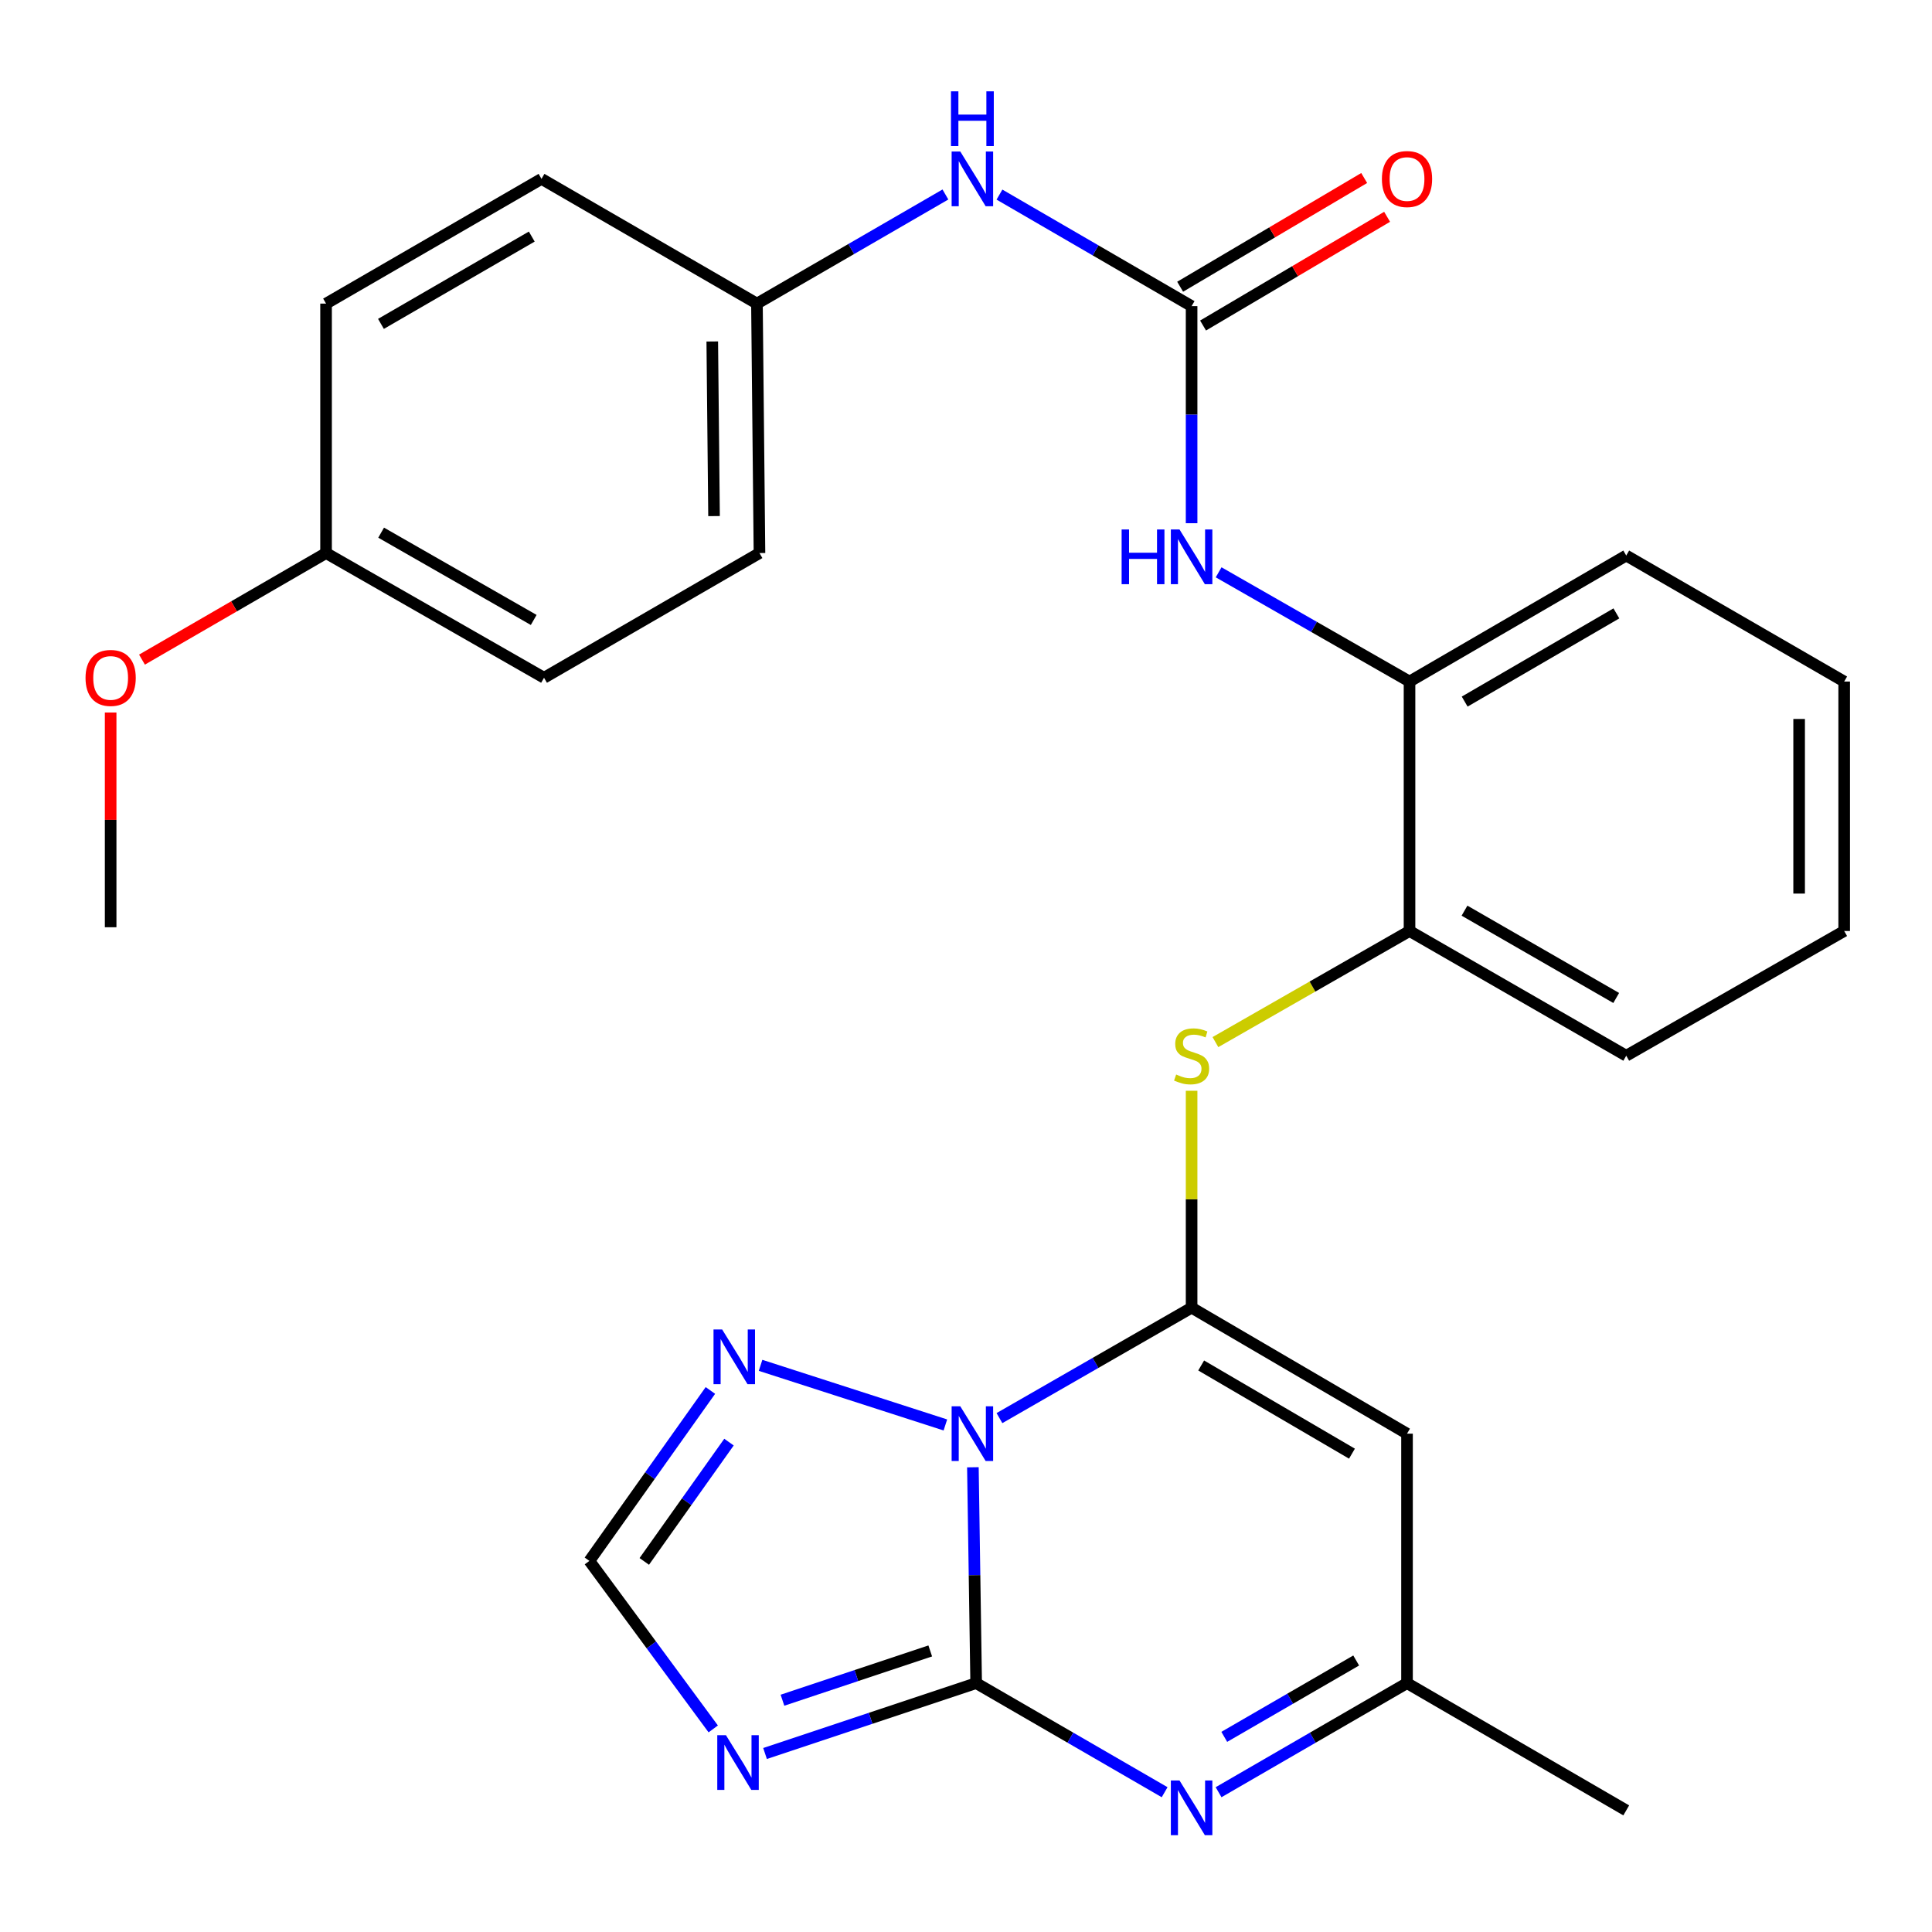 <?xml version='1.0' encoding='iso-8859-1'?>
<svg version='1.1' baseProfile='full'
              xmlns='http://www.w3.org/2000/svg'
                      xmlns:rdkit='http://www.rdkit.org/xml'
                      xmlns:xlink='http://www.w3.org/1999/xlink'
                  xml:space='preserve'
width='1000px' height='1000px' viewBox='0 0 1000 1000'>
<!-- END OF HEADER -->
<rect style='opacity:1.0;fill:#FFFFFF;stroke:none' width='1000' height='1000' x='0' y='0'> </rect>
<path class='bond-0' d='M 503.567,759.453 L 504.414,815.319' style='fill:none;fill-rule:evenodd;stroke:#0000FF;stroke-width:6px;stroke-linecap:butt;stroke-linejoin:miter;stroke-opacity:1' />
<path class='bond-0' d='M 504.414,815.319 L 505.26,871.184' style='fill:none;fill-rule:evenodd;stroke:#000000;stroke-width:6px;stroke-linecap:butt;stroke-linejoin:miter;stroke-opacity:1' />
<path class='bond-1' d='M 517.316,734.013 L 567.044,705.435' style='fill:none;fill-rule:evenodd;stroke:#0000FF;stroke-width:6px;stroke-linecap:butt;stroke-linejoin:miter;stroke-opacity:1' />
<path class='bond-1' d='M 567.044,705.435 L 616.772,676.858' style='fill:none;fill-rule:evenodd;stroke:#000000;stroke-width:6px;stroke-linecap:butt;stroke-linejoin:miter;stroke-opacity:1' />
<path class='bond-5' d='M 489.326,737.556 L 393.665,706.694' style='fill:none;fill-rule:evenodd;stroke:#0000FF;stroke-width:6px;stroke-linecap:butt;stroke-linejoin:miter;stroke-opacity:1' />
<path class='bond-2' d='M 505.26,871.184 L 450.623,889.4' style='fill:none;fill-rule:evenodd;stroke:#000000;stroke-width:6px;stroke-linecap:butt;stroke-linejoin:miter;stroke-opacity:1' />
<path class='bond-2' d='M 450.623,889.4 L 395.986,907.616' style='fill:none;fill-rule:evenodd;stroke:#0000FF;stroke-width:6px;stroke-linecap:butt;stroke-linejoin:miter;stroke-opacity:1' />
<path class='bond-2' d='M 481.493,854.525 L 443.247,867.276' style='fill:none;fill-rule:evenodd;stroke:#000000;stroke-width:6px;stroke-linecap:butt;stroke-linejoin:miter;stroke-opacity:1' />
<path class='bond-2' d='M 443.247,867.276 L 405.001,880.028' style='fill:none;fill-rule:evenodd;stroke:#0000FF;stroke-width:6px;stroke-linecap:butt;stroke-linejoin:miter;stroke-opacity:1' />
<path class='bond-3' d='M 505.26,871.184 L 554.036,899.416' style='fill:none;fill-rule:evenodd;stroke:#000000;stroke-width:6px;stroke-linecap:butt;stroke-linejoin:miter;stroke-opacity:1' />
<path class='bond-3' d='M 554.036,899.416 L 602.811,927.649' style='fill:none;fill-rule:evenodd;stroke:#0000FF;stroke-width:6px;stroke-linecap:butt;stroke-linejoin:miter;stroke-opacity:1' />
<path class='bond-4' d='M 616.772,676.858 L 728.27,742.065' style='fill:none;fill-rule:evenodd;stroke:#000000;stroke-width:6px;stroke-linecap:butt;stroke-linejoin:miter;stroke-opacity:1' />
<path class='bond-4' d='M 621.724,706.77 L 699.773,752.415' style='fill:none;fill-rule:evenodd;stroke:#000000;stroke-width:6px;stroke-linecap:butt;stroke-linejoin:miter;stroke-opacity:1' />
<path class='bond-6' d='M 616.772,676.858 L 616.772,620.721' style='fill:none;fill-rule:evenodd;stroke:#000000;stroke-width:6px;stroke-linecap:butt;stroke-linejoin:miter;stroke-opacity:1' />
<path class='bond-6' d='M 616.772,620.721 L 616.772,564.584' style='fill:none;fill-rule:evenodd;stroke:#CCCC00;stroke-width:6px;stroke-linecap:butt;stroke-linejoin:miter;stroke-opacity:1' />
<path class='bond-28' d='M 369.17,894.879 L 337.118,851.399' style='fill:none;fill-rule:evenodd;stroke:#0000FF;stroke-width:6px;stroke-linecap:butt;stroke-linejoin:miter;stroke-opacity:1' />
<path class='bond-28' d='M 337.118,851.399 L 305.066,807.92' style='fill:none;fill-rule:evenodd;stroke:#000000;stroke-width:6px;stroke-linecap:butt;stroke-linejoin:miter;stroke-opacity:1' />
<path class='bond-29' d='M 630.733,927.648 L 679.502,899.416' style='fill:none;fill-rule:evenodd;stroke:#0000FF;stroke-width:6px;stroke-linecap:butt;stroke-linejoin:miter;stroke-opacity:1' />
<path class='bond-29' d='M 679.502,899.416 L 728.27,871.184' style='fill:none;fill-rule:evenodd;stroke:#000000;stroke-width:6px;stroke-linecap:butt;stroke-linejoin:miter;stroke-opacity:1' />
<path class='bond-29' d='M 633.68,898.996 L 667.818,879.233' style='fill:none;fill-rule:evenodd;stroke:#0000FF;stroke-width:6px;stroke-linecap:butt;stroke-linejoin:miter;stroke-opacity:1' />
<path class='bond-29' d='M 667.818,879.233 L 701.956,859.471' style='fill:none;fill-rule:evenodd;stroke:#000000;stroke-width:6px;stroke-linecap:butt;stroke-linejoin:miter;stroke-opacity:1' />
<path class='bond-9' d='M 728.27,742.065 L 728.27,871.184' style='fill:none;fill-rule:evenodd;stroke:#000000;stroke-width:6px;stroke-linecap:butt;stroke-linejoin:miter;stroke-opacity:1' />
<path class='bond-8' d='M 367.701,719.702 L 336.383,763.811' style='fill:none;fill-rule:evenodd;stroke:#0000FF;stroke-width:6px;stroke-linecap:butt;stroke-linejoin:miter;stroke-opacity:1' />
<path class='bond-8' d='M 336.383,763.811 L 305.066,807.92' style='fill:none;fill-rule:evenodd;stroke:#000000;stroke-width:6px;stroke-linecap:butt;stroke-linejoin:miter;stroke-opacity:1' />
<path class='bond-8' d='M 377.321,746.435 L 355.399,777.312' style='fill:none;fill-rule:evenodd;stroke:#0000FF;stroke-width:6px;stroke-linecap:butt;stroke-linejoin:miter;stroke-opacity:1' />
<path class='bond-8' d='M 355.399,777.312 L 333.476,808.188' style='fill:none;fill-rule:evenodd;stroke:#000000;stroke-width:6px;stroke-linecap:butt;stroke-linejoin:miter;stroke-opacity:1' />
<path class='bond-11' d='M 629.101,539.387 L 679.333,510.636' style='fill:none;fill-rule:evenodd;stroke:#CCCC00;stroke-width:6px;stroke-linecap:butt;stroke-linejoin:miter;stroke-opacity:1' />
<path class='bond-11' d='M 679.333,510.636 L 729.566,481.884' style='fill:none;fill-rule:evenodd;stroke:#000000;stroke-width:6px;stroke-linecap:butt;stroke-linejoin:miter;stroke-opacity:1' />
<path class='bond-7' d='M 616.772,158.453 L 616.772,214.634' style='fill:none;fill-rule:evenodd;stroke:#000000;stroke-width:6px;stroke-linecap:butt;stroke-linejoin:miter;stroke-opacity:1' />
<path class='bond-7' d='M 616.772,214.634 L 616.772,270.815' style='fill:none;fill-rule:evenodd;stroke:#0000FF;stroke-width:6px;stroke-linecap:butt;stroke-linejoin:miter;stroke-opacity:1' />
<path class='bond-13' d='M 616.772,158.453 L 567.048,129.588' style='fill:none;fill-rule:evenodd;stroke:#000000;stroke-width:6px;stroke-linecap:butt;stroke-linejoin:miter;stroke-opacity:1' />
<path class='bond-13' d='M 567.048,129.588 L 517.324,100.724' style='fill:none;fill-rule:evenodd;stroke:#0000FF;stroke-width:6px;stroke-linecap:butt;stroke-linejoin:miter;stroke-opacity:1' />
<path class='bond-14' d='M 622.703,168.492 L 670.333,140.355' style='fill:none;fill-rule:evenodd;stroke:#000000;stroke-width:6px;stroke-linecap:butt;stroke-linejoin:miter;stroke-opacity:1' />
<path class='bond-14' d='M 670.333,140.355 L 717.964,112.217' style='fill:none;fill-rule:evenodd;stroke:#FF0000;stroke-width:6px;stroke-linecap:butt;stroke-linejoin:miter;stroke-opacity:1' />
<path class='bond-14' d='M 610.841,148.414 L 658.472,120.276' style='fill:none;fill-rule:evenodd;stroke:#000000;stroke-width:6px;stroke-linecap:butt;stroke-linejoin:miter;stroke-opacity:1' />
<path class='bond-14' d='M 658.472,120.276 L 706.102,92.138' style='fill:none;fill-rule:evenodd;stroke:#FF0000;stroke-width:6px;stroke-linecap:butt;stroke-linejoin:miter;stroke-opacity:1' />
<path class='bond-22' d='M 728.27,871.184 L 841.738,937.052' style='fill:none;fill-rule:evenodd;stroke:#000000;stroke-width:6px;stroke-linecap:butt;stroke-linejoin:miter;stroke-opacity:1' />
<path class='bond-10' d='M 630.761,296.225 L 680.163,324.495' style='fill:none;fill-rule:evenodd;stroke:#0000FF;stroke-width:6px;stroke-linecap:butt;stroke-linejoin:miter;stroke-opacity:1' />
<path class='bond-10' d='M 680.163,324.495 L 729.566,352.766' style='fill:none;fill-rule:evenodd;stroke:#000000;stroke-width:6px;stroke-linecap:butt;stroke-linejoin:miter;stroke-opacity:1' />
<path class='bond-12' d='M 729.566,481.884 L 729.566,352.766' style='fill:none;fill-rule:evenodd;stroke:#000000;stroke-width:6px;stroke-linecap:butt;stroke-linejoin:miter;stroke-opacity:1' />
<path class='bond-23' d='M 729.566,481.884 L 841.738,546.444' style='fill:none;fill-rule:evenodd;stroke:#000000;stroke-width:6px;stroke-linecap:butt;stroke-linejoin:miter;stroke-opacity:1' />
<path class='bond-23' d='M 758.025,471.356 L 836.545,516.548' style='fill:none;fill-rule:evenodd;stroke:#000000;stroke-width:6px;stroke-linecap:butt;stroke-linejoin:miter;stroke-opacity:1' />
<path class='bond-24' d='M 729.566,352.766 L 841.738,287.546' style='fill:none;fill-rule:evenodd;stroke:#000000;stroke-width:6px;stroke-linecap:butt;stroke-linejoin:miter;stroke-opacity:1' />
<path class='bond-24' d='M 758.114,363.143 L 836.634,317.489' style='fill:none;fill-rule:evenodd;stroke:#000000;stroke-width:6px;stroke-linecap:butt;stroke-linejoin:miter;stroke-opacity:1' />
<path class='bond-15' d='M 489.343,100.668 L 440.568,128.906' style='fill:none;fill-rule:evenodd;stroke:#0000FF;stroke-width:6px;stroke-linecap:butt;stroke-linejoin:miter;stroke-opacity:1' />
<path class='bond-15' d='M 440.568,128.906 L 391.792,157.145' style='fill:none;fill-rule:evenodd;stroke:#000000;stroke-width:6px;stroke-linecap:butt;stroke-linejoin:miter;stroke-opacity:1' />
<path class='bond-17' d='M 391.792,157.145 L 280.281,92.585' style='fill:none;fill-rule:evenodd;stroke:#000000;stroke-width:6px;stroke-linecap:butt;stroke-linejoin:miter;stroke-opacity:1' />
<path class='bond-18' d='M 391.792,157.145 L 393.101,286.263' style='fill:none;fill-rule:evenodd;stroke:#000000;stroke-width:6px;stroke-linecap:butt;stroke-linejoin:miter;stroke-opacity:1' />
<path class='bond-18' d='M 368.669,176.749 L 369.585,267.132' style='fill:none;fill-rule:evenodd;stroke:#000000;stroke-width:6px;stroke-linecap:butt;stroke-linejoin:miter;stroke-opacity:1' />
<path class='bond-16' d='M 168.769,286.263 L 281.589,350.809' style='fill:none;fill-rule:evenodd;stroke:#000000;stroke-width:6px;stroke-linecap:butt;stroke-linejoin:miter;stroke-opacity:1' />
<path class='bond-16' d='M 197.273,275.703 L 276.247,320.886' style='fill:none;fill-rule:evenodd;stroke:#000000;stroke-width:6px;stroke-linecap:butt;stroke-linejoin:miter;stroke-opacity:1' />
<path class='bond-21' d='M 168.769,286.263 L 121.13,313.841' style='fill:none;fill-rule:evenodd;stroke:#000000;stroke-width:6px;stroke-linecap:butt;stroke-linejoin:miter;stroke-opacity:1' />
<path class='bond-21' d='M 121.13,313.841 L 73.492,341.419' style='fill:none;fill-rule:evenodd;stroke:#FF0000;stroke-width:6px;stroke-linecap:butt;stroke-linejoin:miter;stroke-opacity:1' />
<path class='bond-31' d='M 168.769,286.263 L 168.769,157.145' style='fill:none;fill-rule:evenodd;stroke:#000000;stroke-width:6px;stroke-linecap:butt;stroke-linejoin:miter;stroke-opacity:1' />
<path class='bond-20' d='M 280.281,92.585 L 168.769,157.145' style='fill:none;fill-rule:evenodd;stroke:#000000;stroke-width:6px;stroke-linecap:butt;stroke-linejoin:miter;stroke-opacity:1' />
<path class='bond-20' d='M 275.239,122.451 L 197.181,167.643' style='fill:none;fill-rule:evenodd;stroke:#000000;stroke-width:6px;stroke-linecap:butt;stroke-linejoin:miter;stroke-opacity:1' />
<path class='bond-19' d='M 393.101,286.263 L 281.589,350.809' style='fill:none;fill-rule:evenodd;stroke:#000000;stroke-width:6px;stroke-linecap:butt;stroke-linejoin:miter;stroke-opacity:1' />
<path class='bond-25' d='M 57.271,368.798 L 57.271,424.369' style='fill:none;fill-rule:evenodd;stroke:#FF0000;stroke-width:6px;stroke-linecap:butt;stroke-linejoin:miter;stroke-opacity:1' />
<path class='bond-25' d='M 57.271,424.369 L 57.271,479.941' style='fill:none;fill-rule:evenodd;stroke:#000000;stroke-width:6px;stroke-linecap:butt;stroke-linejoin:miter;stroke-opacity:1' />
<path class='bond-26' d='M 841.738,546.444 L 954.545,481.884' style='fill:none;fill-rule:evenodd;stroke:#000000;stroke-width:6px;stroke-linecap:butt;stroke-linejoin:miter;stroke-opacity:1' />
<path class='bond-30' d='M 841.738,287.546 L 954.545,352.766' style='fill:none;fill-rule:evenodd;stroke:#000000;stroke-width:6px;stroke-linecap:butt;stroke-linejoin:miter;stroke-opacity:1' />
<path class='bond-27' d='M 954.545,481.884 L 954.545,352.766' style='fill:none;fill-rule:evenodd;stroke:#000000;stroke-width:6px;stroke-linecap:butt;stroke-linejoin:miter;stroke-opacity:1' />
<path class='bond-27' d='M 931.225,462.517 L 931.225,372.134' style='fill:none;fill-rule:evenodd;stroke:#000000;stroke-width:6px;stroke-linecap:butt;stroke-linejoin:miter;stroke-opacity:1' />
<path  class='atom-0' d='M 497.044 727.905
L 506.324 742.905
Q 507.244 744.385, 508.724 747.065
Q 510.204 749.745, 510.284 749.905
L 510.284 727.905
L 514.044 727.905
L 514.044 756.225
L 510.164 756.225
L 500.204 739.825
Q 499.044 737.905, 497.804 735.705
Q 496.604 733.505, 496.244 732.825
L 496.244 756.225
L 492.564 756.225
L 492.564 727.905
L 497.044 727.905
' fill='#0000FF'/>
<path  class='atom-3' d='M 375.738 898.12
L 385.018 913.12
Q 385.938 914.6, 387.418 917.28
Q 388.898 919.96, 388.978 920.12
L 388.978 898.12
L 392.738 898.12
L 392.738 926.44
L 388.858 926.44
L 378.898 910.04
Q 377.738 908.12, 376.498 905.92
Q 375.298 903.72, 374.938 903.04
L 374.938 926.44
L 371.258 926.44
L 371.258 898.12
L 375.738 898.12
' fill='#0000FF'/>
<path  class='atom-4' d='M 610.512 921.57
L 619.792 936.57
Q 620.712 938.05, 622.192 940.73
Q 623.672 943.41, 623.752 943.57
L 623.752 921.57
L 627.512 921.57
L 627.512 949.89
L 623.632 949.89
L 613.672 933.49
Q 612.512 931.57, 611.272 929.37
Q 610.072 927.17, 609.712 926.49
L 609.712 949.89
L 606.032 949.89
L 606.032 921.57
L 610.512 921.57
' fill='#0000FF'/>
<path  class='atom-6' d='M 373.794 688.143
L 383.074 703.143
Q 383.994 704.623, 385.474 707.303
Q 386.954 709.983, 387.034 710.143
L 387.034 688.143
L 390.794 688.143
L 390.794 716.463
L 386.914 716.463
L 376.954 700.063
Q 375.794 698.143, 374.554 695.943
Q 373.354 693.743, 372.994 693.063
L 372.994 716.463
L 369.314 716.463
L 369.314 688.143
L 373.794 688.143
' fill='#0000FF'/>
<path  class='atom-7' d='M 608.772 556.164
Q 609.092 556.284, 610.412 556.844
Q 611.732 557.404, 613.172 557.764
Q 614.652 558.084, 616.092 558.084
Q 618.772 558.084, 620.332 556.804
Q 621.892 555.484, 621.892 553.204
Q 621.892 551.644, 621.092 550.684
Q 620.332 549.724, 619.132 549.204
Q 617.932 548.684, 615.932 548.084
Q 613.412 547.324, 611.892 546.604
Q 610.412 545.884, 609.332 544.364
Q 608.292 542.844, 608.292 540.284
Q 608.292 536.724, 610.692 534.524
Q 613.132 532.324, 617.932 532.324
Q 621.212 532.324, 624.932 533.884
L 624.012 536.964
Q 620.612 535.564, 618.052 535.564
Q 615.292 535.564, 613.772 536.724
Q 612.252 537.844, 612.292 539.804
Q 612.292 541.324, 613.052 542.244
Q 613.852 543.164, 614.972 543.684
Q 616.132 544.204, 618.052 544.804
Q 620.612 545.604, 622.132 546.404
Q 623.652 547.204, 624.732 548.844
Q 625.852 550.444, 625.852 553.204
Q 625.852 557.124, 623.212 559.244
Q 620.612 561.324, 616.252 561.324
Q 613.732 561.324, 611.812 560.764
Q 609.932 560.244, 607.692 559.324
L 608.772 556.164
' fill='#CCCC00'/>
<path  class='atom-11' d='M 580.552 274.059
L 584.392 274.059
L 584.392 286.099
L 598.872 286.099
L 598.872 274.059
L 602.712 274.059
L 602.712 302.379
L 598.872 302.379
L 598.872 289.299
L 584.392 289.299
L 584.392 302.379
L 580.552 302.379
L 580.552 274.059
' fill='#0000FF'/>
<path  class='atom-11' d='M 610.512 274.059
L 619.792 289.059
Q 620.712 290.539, 622.192 293.219
Q 623.672 295.899, 623.752 296.059
L 623.752 274.059
L 627.512 274.059
L 627.512 302.379
L 623.632 302.379
L 613.672 285.979
Q 612.512 284.059, 611.272 281.859
Q 610.072 279.659, 609.712 278.979
L 609.712 302.379
L 606.032 302.379
L 606.032 274.059
L 610.512 274.059
' fill='#0000FF'/>
<path  class='atom-14' d='M 497.044 78.425
L 506.324 93.425
Q 507.244 94.905, 508.724 97.585
Q 510.204 100.265, 510.284 100.425
L 510.284 78.425
L 514.044 78.425
L 514.044 106.745
L 510.164 106.745
L 500.204 90.345
Q 499.044 88.425, 497.804 86.225
Q 496.604 84.025, 496.244 83.345
L 496.244 106.745
L 492.564 106.745
L 492.564 78.425
L 497.044 78.425
' fill='#0000FF'/>
<path  class='atom-14' d='M 492.224 47.273
L 496.064 47.273
L 496.064 59.313
L 510.544 59.313
L 510.544 47.273
L 514.384 47.273
L 514.384 75.593
L 510.544 75.593
L 510.544 62.513
L 496.064 62.513
L 496.064 75.593
L 492.224 75.593
L 492.224 47.273
' fill='#0000FF'/>
<path  class='atom-15' d='M 715.27 92.665
Q 715.27 85.865, 718.63 82.065
Q 721.99 78.265, 728.27 78.265
Q 734.55 78.265, 737.91 82.065
Q 741.27 85.865, 741.27 92.665
Q 741.27 99.545, 737.87 103.465
Q 734.47 107.345, 728.27 107.345
Q 722.03 107.345, 718.63 103.465
Q 715.27 99.585, 715.27 92.665
M 728.27 104.145
Q 732.59 104.145, 734.91 101.265
Q 737.27 98.345, 737.27 92.665
Q 737.27 87.105, 734.91 84.305
Q 732.59 81.465, 728.27 81.465
Q 723.95 81.465, 721.59 84.265
Q 719.27 87.065, 719.27 92.665
Q 719.27 98.385, 721.59 101.265
Q 723.95 104.145, 728.27 104.145
' fill='#FF0000'/>
<path  class='atom-22' d='M 44.271 350.889
Q 44.271 344.089, 47.631 340.289
Q 50.991 336.489, 57.271 336.489
Q 63.551 336.489, 66.911 340.289
Q 70.271 344.089, 70.271 350.889
Q 70.271 357.769, 66.871 361.689
Q 63.471 365.569, 57.271 365.569
Q 51.031 365.569, 47.631 361.689
Q 44.271 357.809, 44.271 350.889
M 57.271 362.369
Q 61.591 362.369, 63.911 359.489
Q 66.271 356.569, 66.271 350.889
Q 66.271 345.329, 63.911 342.529
Q 61.591 339.689, 57.271 339.689
Q 52.951 339.689, 50.591 342.489
Q 48.271 345.289, 48.271 350.889
Q 48.271 356.609, 50.591 359.489
Q 52.951 362.369, 57.271 362.369
' fill='#FF0000'/>
</svg>
